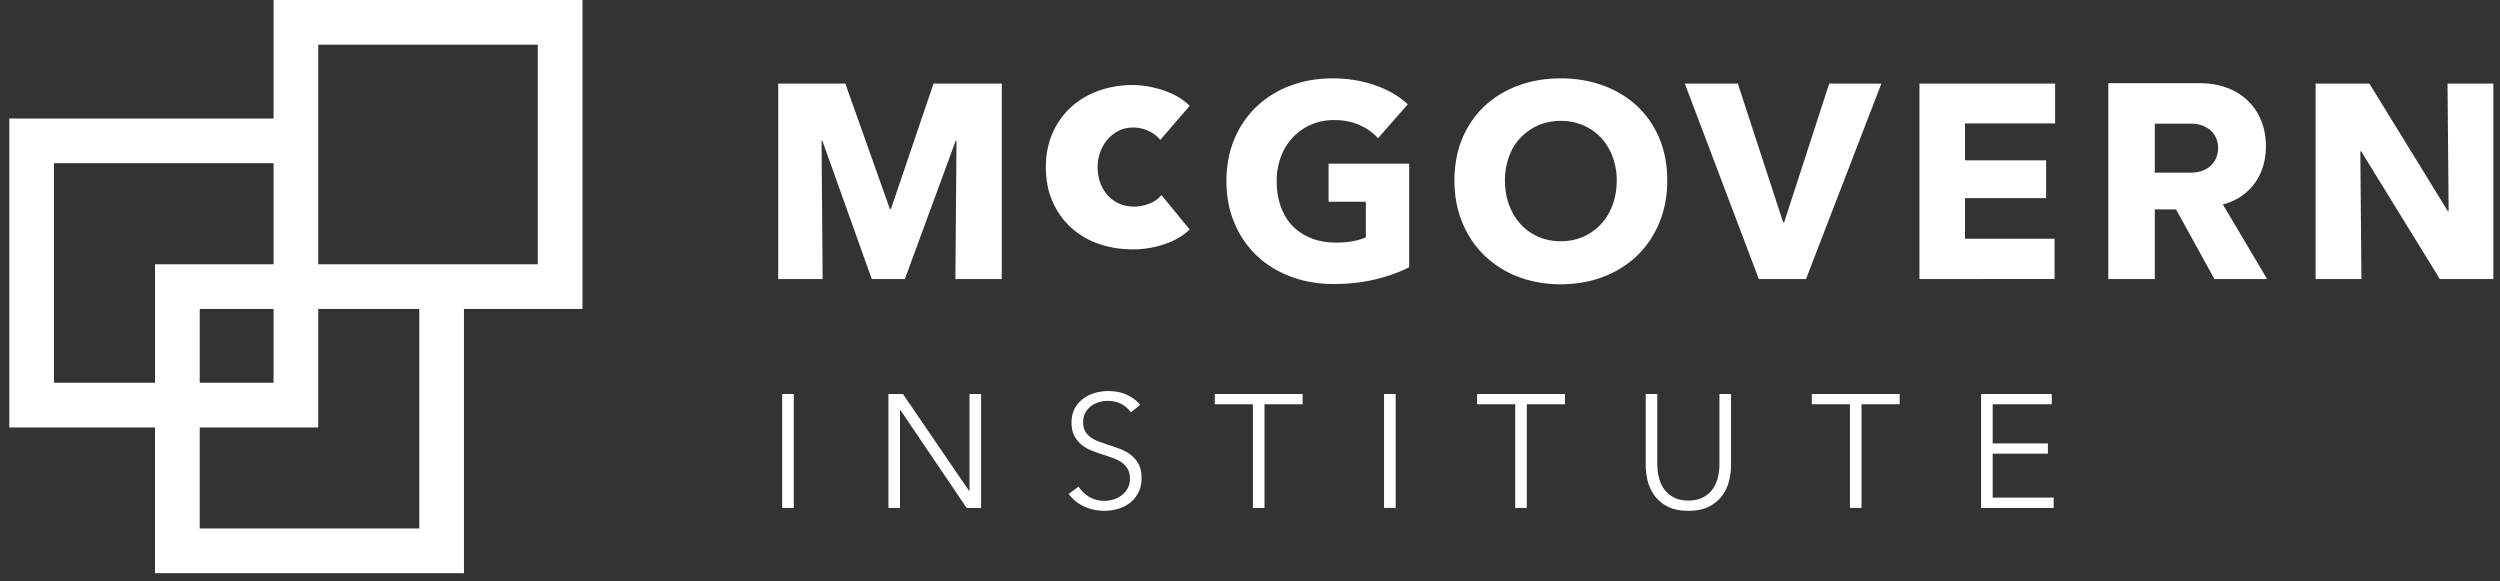 <svg xmlns="http://www.w3.org/2000/svg" xmlns:xlink="http://www.w3.org/1999/xlink" width="215" height="50" viewBox="0 0 215 50"><rect x="0" y="0" width="215" height="50" fill="#333333" stroke="none"/><defs><path id="y30xa" d="M88.25 55.725H69.37V36.843H88.25zM78.058 78.449H59.177V69.76h10.192V59.568h8.689zM65.526 59.569v6.349h-6.35v-6.349zm-18.882 6.349V47.036h18.882v8.689H55.333v10.192zM92.094 33H65.526v10.192H42.8V69.76h12.532v12.533h26.568V59.568h10.193z"/><path id="y30xb" d="M110.266 76.68h-.997v-9.798h.997z"/><path id="y30xc" d="M125.35 75.227h.029v-8.345h.996v9.799h-1.246l-5.702-8.429h-.027v8.429h-.996v-9.799h1.245z"/><path id="y30xd" d="M139.26 68.46a2.396 2.396 0 0 0-.816-.713c-.333-.18-.734-.27-1.205-.27-.24 0-.484.037-.733.111-.25.074-.476.187-.678.339a1.747 1.747 0 0 0-.492.575c-.124.23-.186.502-.186.816 0 .314.06.572.179.775.12.203.278.376.476.52.198.142.424.26.676.352.254.092.518.184.794.277.34.11.683.23 1.028.36.345.129.656.297.932.505.276.207.501.47.676.789.175.318.262.721.262 1.21 0 .49-.093.912-.28 1.267a2.653 2.653 0 0 1-.726.879 3.02 3.02 0 0 1-1.022.511 4.126 4.126 0 0 1-1.155.167c-.295 0-.59-.03-.886-.09a4.045 4.045 0 0 1-.844-.27 3.443 3.443 0 0 1-1.356-1.093l.858-.637c.212.35.51.643.892.879.383.235.833.353 1.35.353.249 0 .503-.039.761-.118.258-.078.491-.198.699-.36.208-.161.378-.36.512-.594.134-.236.2-.51.2-.824 0-.341-.066-.625-.2-.851a1.794 1.794 0 0 0-.532-.568 3.289 3.289 0 0 0-.762-.38 34.427 34.427 0 0 0-.9-.304 11.633 11.633 0 0 1-.954-.347 3.208 3.208 0 0 1-.845-.505 2.343 2.343 0 0 1-.601-.768c-.153-.304-.23-.678-.23-1.121 0-.471.096-.876.285-1.218.189-.341.435-.623.74-.844a3.099 3.099 0 0 1 1.01-.484 4.118 4.118 0 0 1 1.093-.153c.665 0 1.232.118 1.703.353.47.236.825.514 1.066.837z"/><path id="y30xe" d="M150.747 76.68h-.996v-8.912h-3.28v-.886h7.556v.886h-3.28z"/><path id="y30xf" d="M162.026 76.68h-.997v-9.798h.997z"/><path id="y30xg" d="M173.305 76.68h-.996v-8.912h-3.28v-.886h7.557v.886h-3.28z"/><path id="y30xh" d="M187.2 76.93c-.738 0-1.342-.127-1.813-.38a3.232 3.232 0 0 1-1.12-.963 3.533 3.533 0 0 1-.575-1.266 5.719 5.719 0 0 1-.16-1.294v-6.145h.997v6.035c0 .396.046.782.138 1.155.093.374.243.706.45.996.208.29.483.526.824.706.341.18.761.27 1.26.27.498 0 .917-.09 1.259-.27.34-.18.616-.415.823-.706.208-.29.358-.622.45-.996a4.8 4.8 0 0 0 .138-1.155v-6.035h.997v6.145c0 .406-.053.838-.16 1.294a3.52 3.52 0 0 1-.573 1.266 3.216 3.216 0 0 1-1.129.963c-.475.253-1.077.38-1.805.38z"/><path id="y30xi" d="M202.092 76.68h-.996v-8.912h-3.28v-.886h7.556v.886h-3.28z"/><path id="y30xj" d="M213.37 75.795h5.246v.886h-6.242v-9.799h6.076v.886h-5.08v3.363h4.748v.886h-4.747z"/><path id="y30xk" d="M124.164 56.997l.095-11.892h-.07l-4.369 11.892h-2.848l-4.249-11.892h-.07l.093 11.892h-3.82V40.191h5.774l3.827 10.777h.095l3.66-10.777h5.87v16.806z"/><path id="y30xl" d="M141.781 45.033a2.657 2.657 0 0 0-1.012-.772 3.105 3.105 0 0 0-1.306-.294c-.463 0-.88.093-1.254.28a3.016 3.016 0 0 0-.96.747c-.266.31-.475.67-.626 1.08-.151.408-.227.843-.227 1.306 0 .461.072.897.214 1.305.142.41.351.769.626 1.08.276.31.604.555.987.732.381.18.812.269 1.293.269a3.6 3.6 0 0 0 1.318-.255 2.524 2.524 0 0 0 1.054-.733l2.425 2.96c-.55.533-1.262.95-2.132 1.252a8.387 8.387 0 0 1-2.772.453 8.794 8.794 0 0 1-2.936-.48 6.821 6.821 0 0 1-2.37-1.399 6.584 6.584 0 0 1-1.582-2.226c-.384-.87-.577-1.856-.577-2.958 0-1.085.193-2.062.577-2.933a6.597 6.597 0 0 1 1.582-2.227 7.014 7.014 0 0 1 2.37-1.412 8.493 8.493 0 0 1 2.91-.493c.48 0 .954.044 1.425.133.47.089.924.21 1.36.36.435.152.835.338 1.2.56.363.223.68.467.945.734z"/><path id="y30xm" d="M160.305 57.02c-1.1.27-2.3.405-3.596.405-1.345 0-2.583-.215-3.715-.642-1.132-.427-2.104-1.028-2.92-1.805a8.22 8.22 0 0 1-1.91-2.787c-.46-1.085-.689-2.291-.689-3.621 0-1.344.234-2.562.7-3.655a8.115 8.115 0 0 1 1.935-2.79 8.564 8.564 0 0 1 2.896-1.768c1.108-.41 2.302-.617 3.584-.617 1.33 0 2.563.202 3.704.606 1.139.403 2.064.946 2.776 1.626l-2.563 2.92c-.396-.46-.918-.836-1.567-1.128-.649-.293-1.385-.439-2.207-.439-.713 0-1.37.13-1.97.391a4.72 4.72 0 0 0-1.568 1.093 4.943 4.943 0 0 0-1.032 1.661 5.813 5.813 0 0 0-.367 2.1c0 .776.11 1.488.332 2.137.221.648.55 1.206.984 1.673.436.466.974.831 1.615 1.093.64.26 1.373.39 2.196.39.474 0 .925-.035 1.352-.107.428-.07.823-.186 1.187-.343v-3.062h-3.204v-3.276h6.931v8.902c-.823.426-1.784.774-2.884 1.043z"/><path id="y30xn" d="M181.04 48.523a5.77 5.77 0 0 0-.357-2.042 4.873 4.873 0 0 0-.985-1.625 4.55 4.55 0 0 0-1.52-1.07 4.827 4.827 0 0 0-1.957-.39c-.712 0-1.361.131-1.947.39a4.723 4.723 0 0 0-1.518 1.07c-.428.45-.757.993-.986 1.625a5.943 5.943 0 0 0-.344 2.042c0 .76.119 1.46.355 2.1.238.641.566 1.19.986 1.651.419.459.922.818 1.507 1.08.586.26 1.235.391 1.947.391s1.36-.131 1.946-.391a4.653 4.653 0 0 0 1.52-1.08c.427-.46.759-1.01.996-1.65.238-.641.356-1.341.356-2.101zm4.343 0c0 1.329-.23 2.544-.688 3.643a8.298 8.298 0 0 1-1.91 2.825 8.514 8.514 0 0 1-2.909 1.816c-1.124.426-2.342.64-3.655.64-1.314 0-2.528-.214-3.644-.64a8.54 8.54 0 0 1-2.896-1.816 8.288 8.288 0 0 1-1.91-2.825c-.46-1.1-.689-2.314-.689-3.643 0-1.346.23-2.559.689-3.644a7.988 7.988 0 0 1 1.91-2.765 8.534 8.534 0 0 1 2.896-1.757c1.116-.41 2.33-.617 3.644-.617 1.313 0 2.531.207 3.655.617 1.124.412 2.093.998 2.908 1.757a7.998 7.998 0 0 1 1.91 2.765c.46 1.085.689 2.298.689 3.644z"/><path id="y30xo" d="M197.317 56.997h-4.059l-6.361-16.806h4.557l3.893 11.917h.095l3.868-11.917h4.487z"/><path id="y30xp" d="M207.073 56.997V40.191h11.667v3.42h-7.751v3.179h6.978v3.252h-6.978v3.489h7.704v3.466z"/><path id="y30xq" d="M230.435 47.848h-3.122v-4.214h3.122c1.308 0 2.323.8 2.323 2.082 0 1.345-1.015 2.132-2.323 2.132zm2.73 2.73c1.815-.432 3.706-2.044 3.706-5.002 0-3.122-2.17-5.42-5.674-5.42h-7.883v16.845h3.999v-5.992h1.827l3.301 5.992h4.532z"/><path id="y30xr" d="M251.824 56.997l-6.766-10.99h-.07l.095 10.99h-3.94V40.191h4.628l6.741 10.967h.071l-.095-10.967h3.94v16.806z"/></defs><g><g transform="translate(-42 -33)"><g><g><g><g><use fill="#fff" xlink:href="#y30xa"/></g><g><g><g><use fill="#fff" xlink:href="#y30xb"/></g><g><use fill="#fff" xlink:href="#y30xc"/></g><g><use fill="#fff" xlink:href="#y30xd"/></g><g><use fill="#fff" xlink:href="#y30xe"/></g><g><use fill="#fff" xlink:href="#y30xf"/></g><g><use fill="#fff" xlink:href="#y30xg"/></g><g><use fill="#fff" xlink:href="#y30xh"/></g><g><use fill="#fff" xlink:href="#y30xi"/></g><g><use fill="#fff" xlink:href="#y30xj"/></g></g><g><g><use fill="#fff" xlink:href="#y30xk"/></g><g><use fill="#fff" xlink:href="#y30xl"/></g><g><use fill="#fff" xlink:href="#y30xm"/></g><g><use fill="#fff" xlink:href="#y30xn"/></g><g><use fill="#fff" xlink:href="#y30xo"/></g><g><use fill="#fff" xlink:href="#y30xp"/></g><g><use fill="#fff" xlink:href="#y30xq"/></g><g><use fill="#fff" xlink:href="#y30xr"/></g></g></g></g></g></g></g></g></svg>